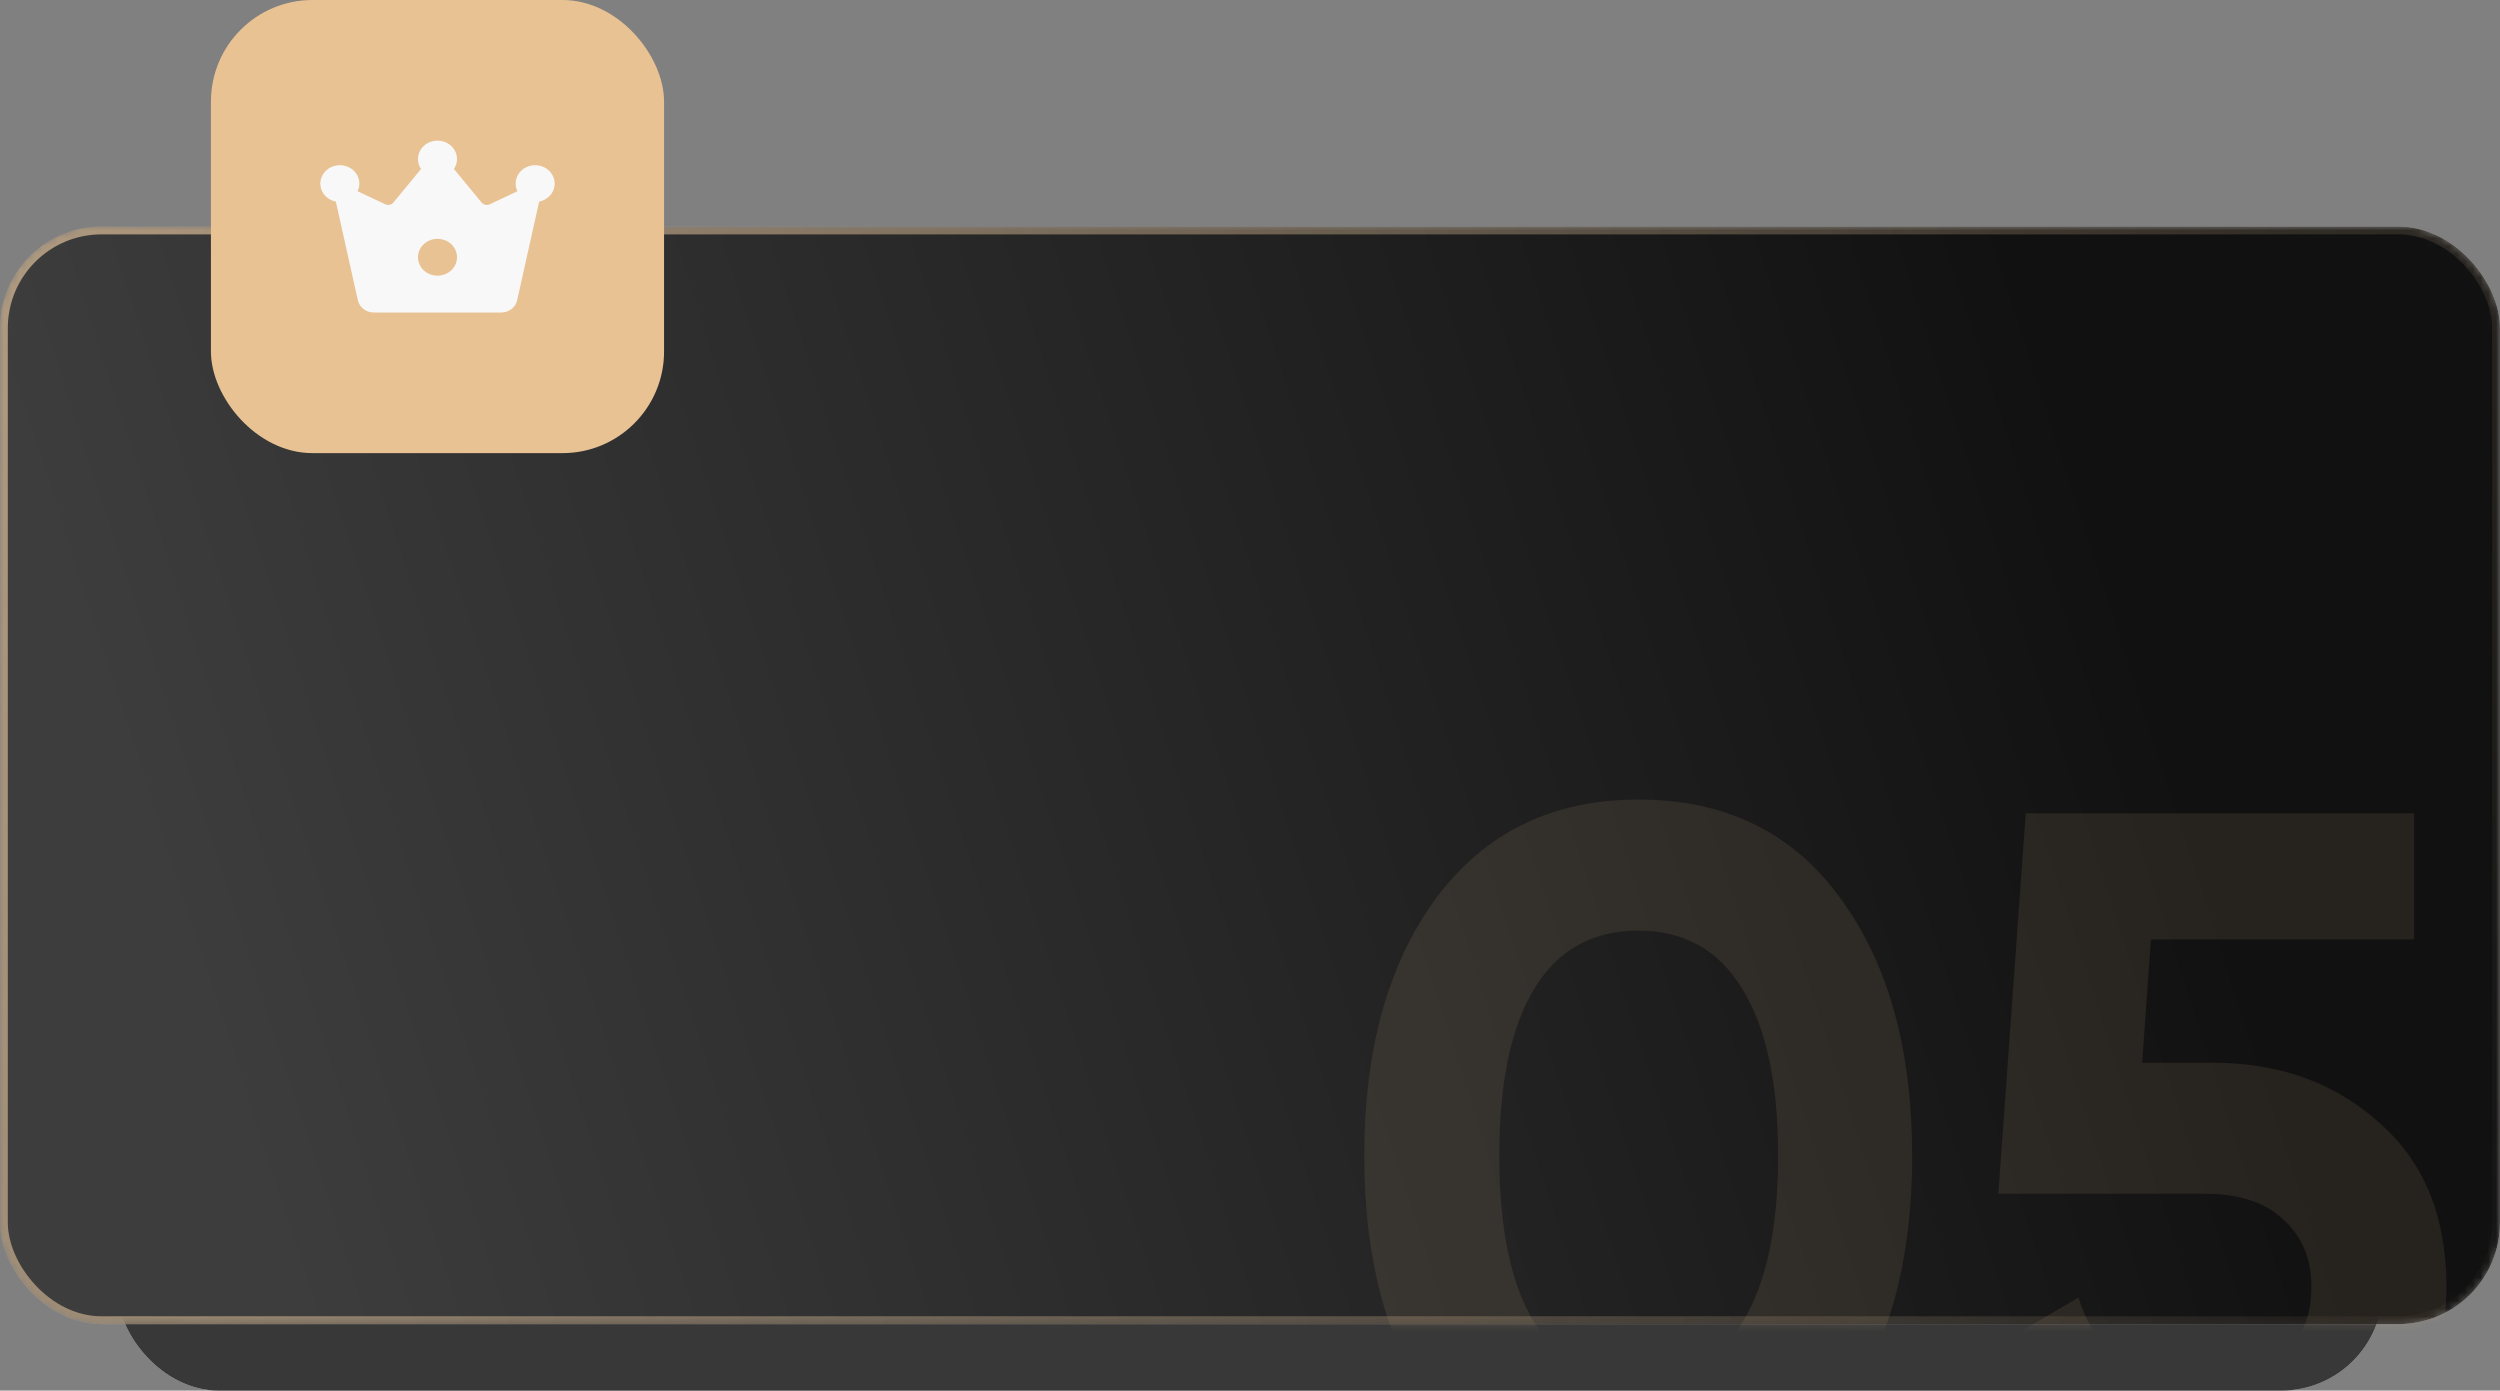 <?xml version="1.0" encoding="UTF-8"?> <svg xmlns="http://www.w3.org/2000/svg" width="320" height="178" viewBox="0 0 320 178" fill="none"><rect x="0" y="0" width="320" height="178" fill="#808080" stroke="none"/> <rect x="15" y="50.286" width="290" height="127.714" rx="13" fill="#D9D9D9"></rect> <rect x="15" y="50.286" width="290" height="127.714" rx="13" fill="#383838"></rect> <mask id="mask0_36_1529" style="mask-type:alpha" maskUnits="userSpaceOnUse" x="0" y="29" width="320" height="141"> <rect y="29" width="320" height="140.486" rx="13" fill="#D9D9D9"></rect> <rect y="29" width="320" height="140.486" rx="13" fill="#E0AE6F"></rect> <rect y="29" width="320" height="140.486" rx="13" fill="url(#paint0_linear_36_1529)" fill-opacity="0.4"></rect> </mask> <g mask="url(#mask0_36_1529)"> <rect y="29" width="320" height="140.486" rx="13" fill="#D9D9D9"></rect> <rect y="29" width="320" height="140.486" rx="13" fill="url(#paint1_linear_36_1529)"></rect> <rect x="0.5" y="29.5" width="319" height="139.486" rx="12.5" stroke="url(#paint2_linear_36_1529)" stroke-opacity="0.7"></rect> <path opacity="0.1" d="M209.692 193.51C198.755 193.51 190.156 189.377 183.895 181.112C177.716 172.679 174.627 161.617 174.627 147.925C174.627 134.233 177.716 123.213 183.895 114.864C190.156 106.515 198.755 102.341 209.692 102.341C220.796 102.341 229.395 106.515 235.49 114.864C241.668 123.213 244.757 134.233 244.757 147.925C244.757 161.617 241.668 172.679 235.49 181.112C229.312 189.377 220.713 193.51 209.692 193.51ZM227.6 147.925C227.6 138.575 226.056 131.436 222.967 126.511C219.961 121.585 215.536 119.122 209.692 119.122C203.848 119.122 199.423 121.585 196.418 126.511C193.412 131.436 191.909 138.575 191.909 147.925C191.909 157.276 193.412 164.414 196.418 169.34C199.423 174.182 203.848 176.603 209.692 176.603C215.536 176.603 219.961 174.182 222.967 169.34C226.056 164.414 227.6 157.276 227.6 147.925ZM283.212 136.028C291.728 136.028 298.824 138.575 304.502 143.667C310.262 148.677 313.143 155.69 313.143 164.706C313.143 173.723 310.095 180.778 304.001 185.87C298.073 190.963 290.684 193.51 281.835 193.51C274.738 193.51 268.477 191.965 263.05 188.876C257.623 185.703 253.699 180.986 251.278 174.725L266.055 166.084C268.143 173.097 273.402 176.603 281.835 176.603C286.343 176.603 289.808 175.56 292.229 173.473C294.65 171.385 295.861 168.463 295.861 164.706C295.861 161.116 294.65 158.236 292.229 156.065C289.891 153.895 286.593 152.809 282.336 152.809H255.786L259.293 104.094H309.01V120.249H275.323L274.195 136.028H283.212Z" fill="#E6BF8C"></path> </g> <rect x="27" width="58" height="58" rx="13" fill="#E8C293"></rect> <path d="M53.894 21.63L50.347 25.93C50.229 26.073 50.062 26.174 49.873 26.214C49.685 26.254 49.488 26.231 49.316 26.15L45.774 24.479C45.989 24.035 46.053 23.538 45.956 23.059C45.859 22.579 45.606 22.139 45.233 21.801C44.859 21.462 44.383 21.241 43.871 21.169C43.358 21.097 42.835 21.176 42.372 21.396C41.91 21.617 41.532 21.967 41.29 22.399C41.047 22.831 40.954 23.323 41.021 23.807C41.089 24.292 41.314 24.744 41.666 25.102C42.019 25.461 42.48 25.707 42.987 25.807L45.807 38.441C45.906 38.883 46.163 39.278 46.535 39.562C46.907 39.846 47.371 40.001 47.849 40H64.153C64.631 40 65.094 39.846 65.466 39.562C65.837 39.278 66.094 38.882 66.193 38.441L69.013 25.807C69.52 25.707 69.981 25.461 70.334 25.102C70.686 24.744 70.911 24.292 70.979 23.807C71.046 23.323 70.953 22.831 70.71 22.399C70.468 21.967 70.09 21.617 69.628 21.396C69.165 21.176 68.642 21.097 68.129 21.169C67.617 21.241 67.141 21.462 66.767 21.801C66.394 22.139 66.141 22.579 66.044 23.059C65.947 23.538 66.011 24.035 66.226 24.479L62.682 26.15C62.51 26.231 62.313 26.254 62.125 26.214C61.937 26.174 61.769 26.073 61.651 25.93L58.104 21.629C58.346 21.273 58.482 20.861 58.498 20.439C58.513 20.016 58.408 19.597 58.193 19.226C57.977 18.855 57.66 18.545 57.274 18.329C56.888 18.114 56.448 18 55.999 18C55.55 18 55.11 18.114 54.724 18.329C54.338 18.545 54.021 18.855 53.806 19.226C53.59 19.597 53.485 20.016 53.501 20.439C53.516 20.861 53.652 21.274 53.894 21.63ZM55.999 35.286C55.671 35.286 55.346 35.225 55.042 35.106C54.739 34.988 54.464 34.814 54.231 34.595C53.999 34.377 53.815 34.117 53.69 33.831C53.564 33.545 53.499 33.238 53.499 32.929C53.499 32.619 53.564 32.313 53.69 32.027C53.815 31.741 53.999 31.481 54.231 31.262C54.464 31.043 54.739 30.869 55.042 30.751C55.346 30.633 55.671 30.572 55.999 30.572C56.662 30.572 57.298 30.82 57.767 31.262C58.236 31.704 58.499 32.303 58.499 32.929C58.499 33.554 58.236 34.153 57.767 34.595C57.298 35.037 56.662 35.286 55.999 35.286Z" fill="#F8F8F8"></path> <defs> <linearGradient id="paint0_linear_36_1529" x1="468.5" y1="86.57" x2="390.585" y2="336.524" gradientUnits="userSpaceOnUse"> <stop stop-color="white" stop-opacity="0"></stop> <stop offset="0.526" stop-color="white"></stop> <stop offset="1" stop-color="white" stop-opacity="0"></stop> </linearGradient> <linearGradient id="paint1_linear_36_1529" x1="269.5" y1="66.782" x2="30.022" y2="144.324" gradientUnits="userSpaceOnUse"> <stop stop-color="#111111"></stop> <stop offset="1" stop-color="#3D3D3D"></stop> </linearGradient> <linearGradient id="paint2_linear_36_1529" x1="-21.5" y1="29" x2="331.106" y2="160.282" gradientUnits="userSpaceOnUse"> <stop stop-color="#EBCAA1"></stop> <stop offset="1" stop-color="#EBCAA1" stop-opacity="0"></stop> </linearGradient> </defs> </svg> 